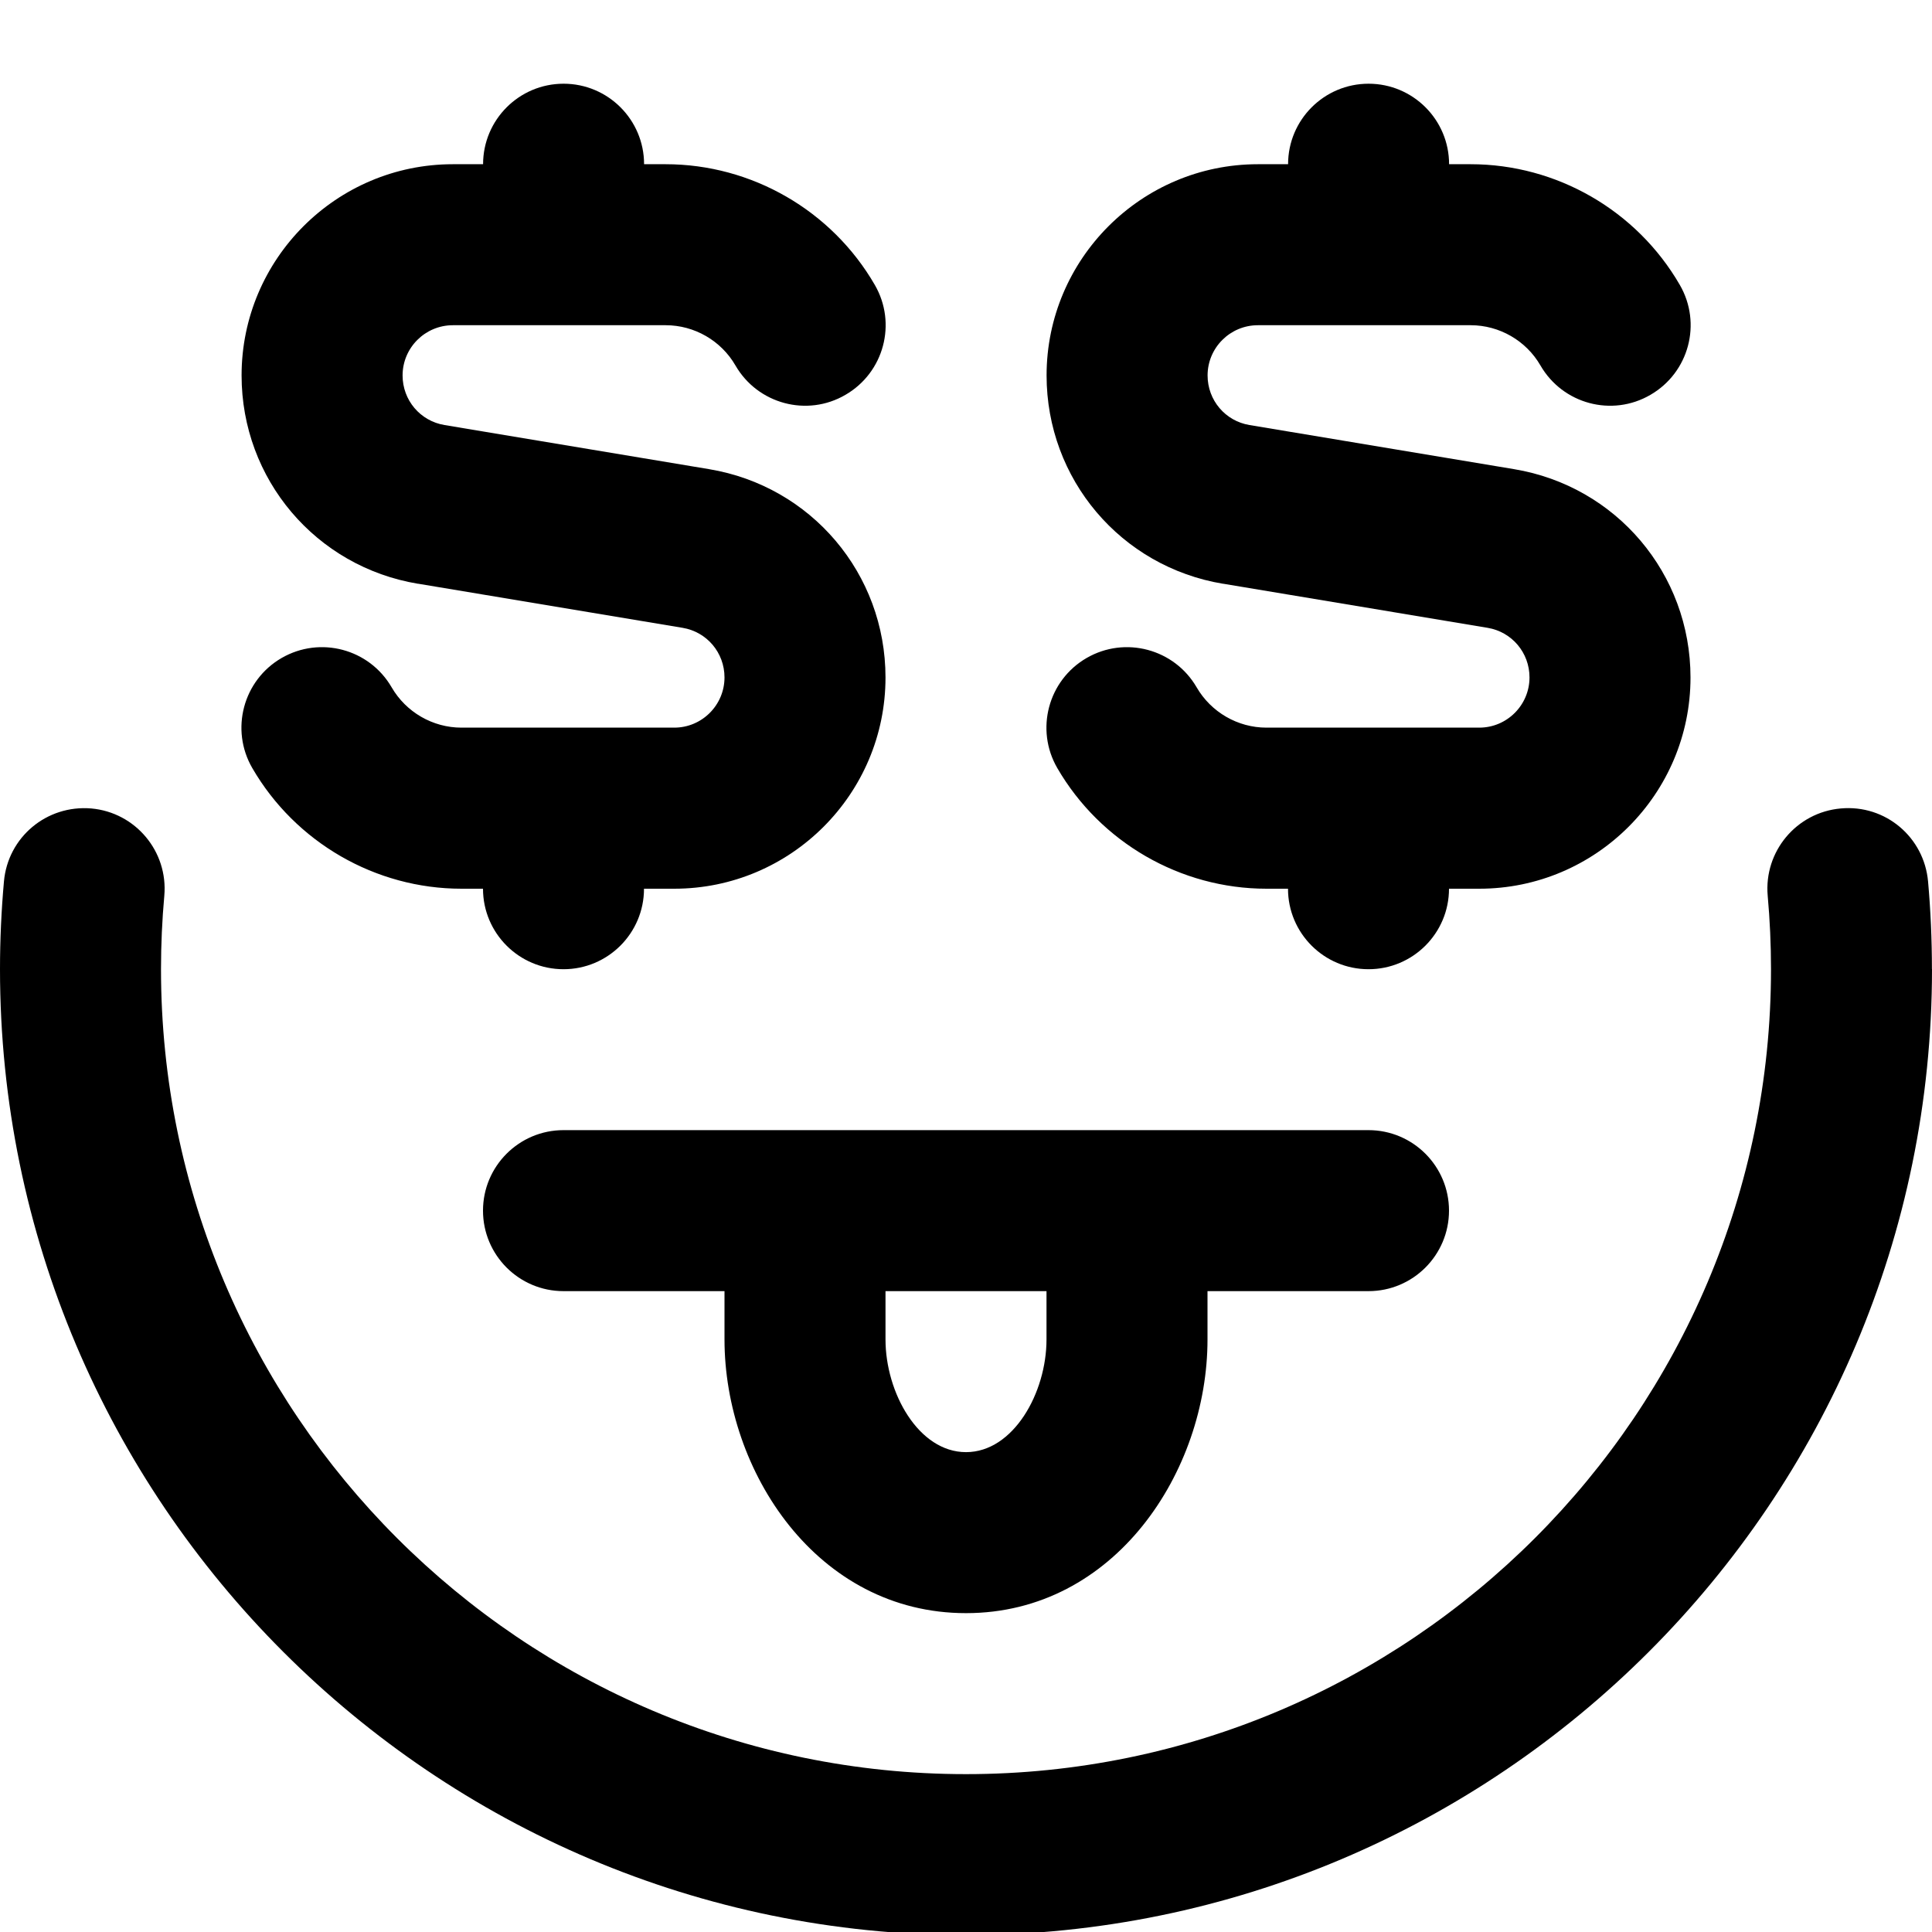 <?xml version="1.0" encoding="UTF-8"?>
<svg xmlns="http://www.w3.org/2000/svg" id="Layer_1" data-name="Layer 1" viewBox="0 0 24 24" width="512" height="512"><path d="M24,12.039c0,6.617-5.383,12-12,12S0,18.655,0,12.039c0-.367,.017-.73,.049-1.089,.049-.55,.53-.954,1.085-.907,.55,.049,.956,.535,.907,1.085-.027,.3-.041,.604-.041,.911,0,5.514,4.486,10,10,10s10-4.486,10-10c0-.308-.014-.611-.041-.911-.049-.55,.357-1.036,.907-1.085,.557-.051,1.036,.358,1.085,.907,.032,.358,.048,.722,.048,1.089ZM15.193,7.251l3.286,.548c.302,.05,.521,.309,.521,.616,0,.344-.28,.624-.624,.624h-2.644c-.356,0-.688-.192-.867-.501-.277-.477-.888-.641-1.367-.364-.478,.277-.641,.889-.364,1.367,.536,.924,1.531,1.499,2.598,1.499h.268c0,.552,.448,1,1,1s1-.448,1-1h.376c1.447,0,2.624-1.177,2.624-2.624,0-1.289-.922-2.377-2.192-2.588l-3.286-.548c-.302-.05-.521-.309-.521-.616,0-.344,.28-.624,.625-.624h2.644c.356,0,.688,.192,.866,.5,.277,.479,.889,.643,1.366,.365,.479-.277,.642-.888,.365-1.366-.535-.925-1.53-1.499-2.598-1.499h-.268c0-.552-.448-1-1-1s-1,.448-1,1h-.375c-1.447,0-2.625,1.177-2.625,2.624,0,1.288,.922,2.377,2.193,2.588Zm-10,0l3.286,.548c.302,.05,.521,.309,.521,.616,0,.344-.28,.624-.624,.624h-2.644c-.356,0-.688-.192-.867-.501-.277-.477-.887-.641-1.367-.364-.478,.277-.641,.889-.364,1.367,.536,.924,1.531,1.499,2.598,1.499h.268c0,.552,.448,1,1,1s1-.448,1-1h.376c1.447,0,2.624-1.177,2.624-2.624,0-1.289-.922-2.377-2.192-2.588l-3.286-.548c-.302-.05-.521-.309-.521-.616,0-.344,.28-.624,.625-.624h2.644c.356,0,.688,.192,.866,.5,.277,.479,.89,.643,1.366,.365,.479-.277,.642-.888,.365-1.366-.535-.925-1.53-1.499-2.598-1.499h-.268c0-.552-.448-1-1-1s-1,.448-1,1h-.375c-1.447,0-2.625,1.177-2.625,2.624,0,1.288,.922,2.377,2.193,2.588Zm3.807,9.388v-.6h-2c-.552,0-1-.448-1-1s.448-1,1-1h10c.552,0,1,.448,1,1s-.448,1-1,1h-2v.6c0,1.635-1.147,3.4-3,3.4s-3-1.765-3-3.4Zm4-.6h-2v.6c0,.662,.411,1.4,1,1.4s1-.738,1-1.4v-.6Z"/></svg>
